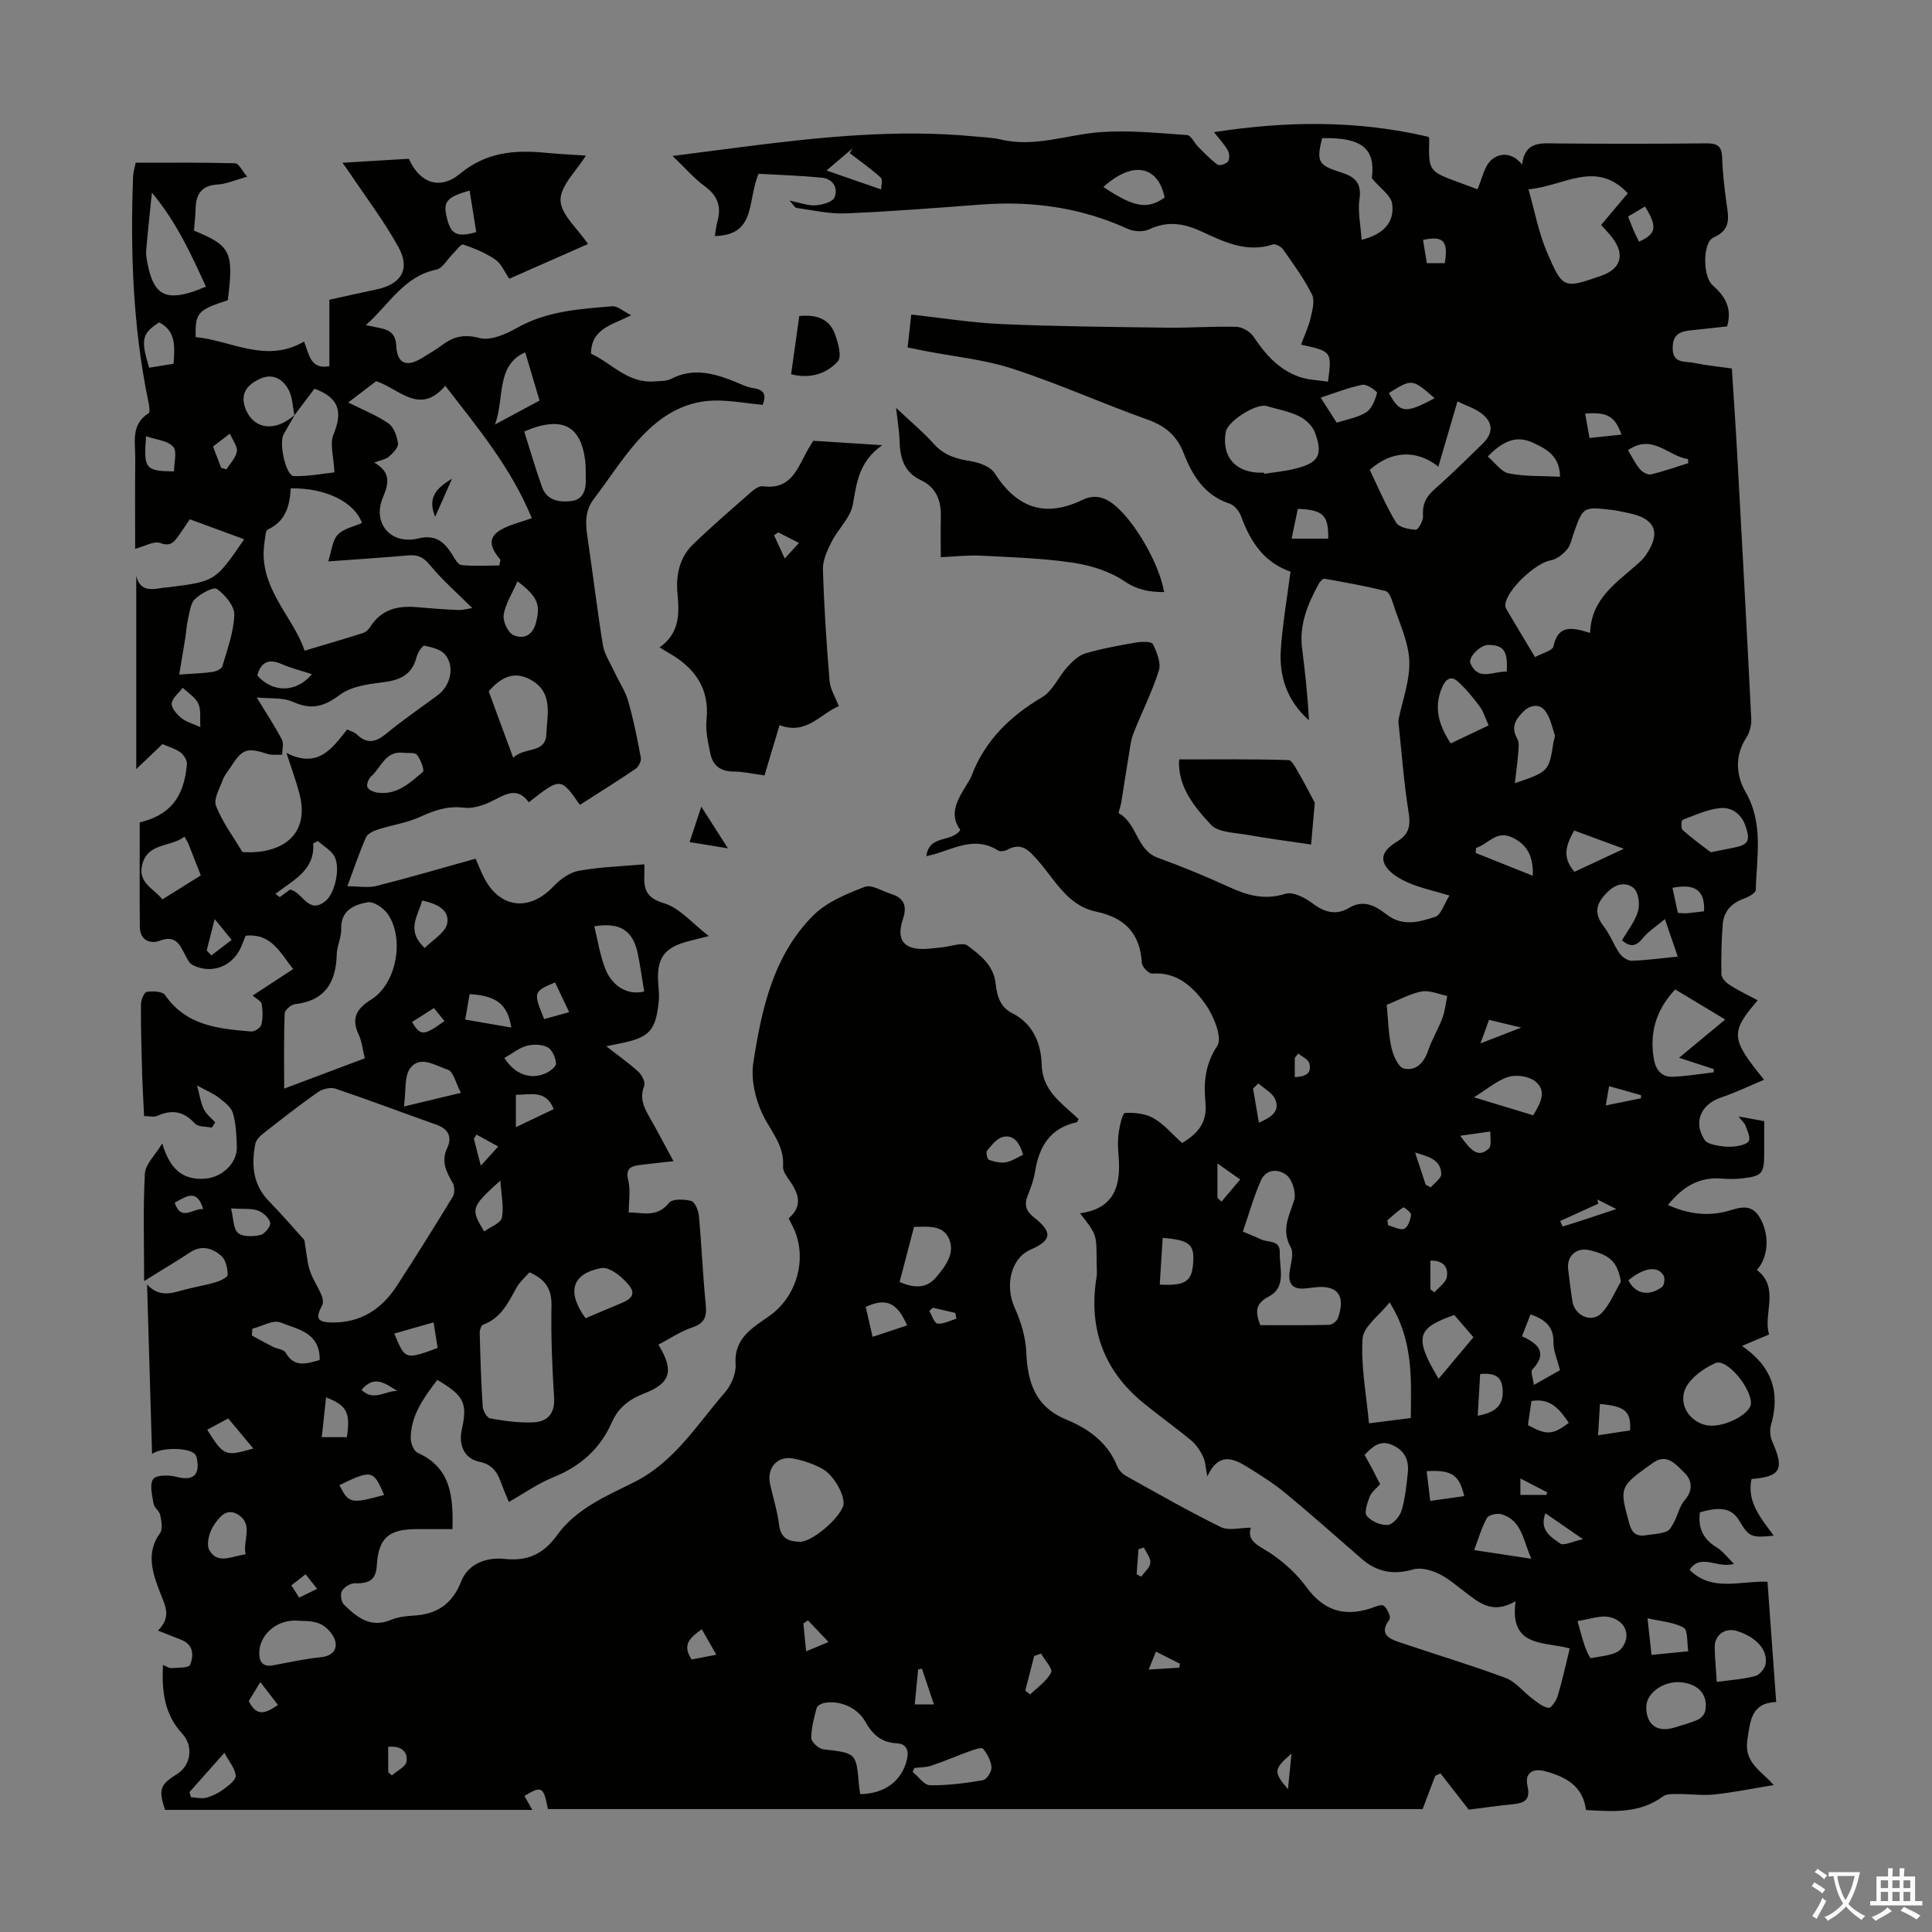 <svg enable-background="new 0 0 400 400" viewBox="0 0 400 400" xmlns="http://www.w3.org/2000/svg"><rect x="0" y="0" width="400" height="400" fill="#808080" stroke="none"/><g fill="#010100"><path d="m363.92 207.1c-5.71 6.63-5.62 7.97 1.32 16.45-3.08 1.28-5.91 2.67-8.88 3.66-4.24 1.42-5.86 5.17-3.41 8.83.44.66 1.64.95 2.54 1.12 1.2.23 2.47.35 3.67.2 1.05-.13 2.59-.46 2.92-1.16.36-.79-.33-2.12-.7-3.17-.17-.49-.64-.87-1.44-1.88 2.1.38 3.55.65 5.32.97v6.7c0 4.16-.45 4.7-4.63 5.16-1.33.14-2.69.16-4.02.04-4.69-.43-8.17 1.59-11.28 5.47 3.94 1.73 7.71 2.34 11.75 1.41 2.51-.58 5.21-2.15 7.2 1.08 2.1 3.42 1.97 8.15-.53 10.94 4.85 3.78 1.18 9.16 2.53 13.37-1.81.76-3.49 1.47-5.62 2.37 6.25 4.29 7.95 9.62 6.01 16.34-.31 1.07-.18 2.5.28 3.52 2.52 5.67 1.73 7.22-4.32 7.69-1.02 4.83 2.02 8.16 4.59 11.73-4.67.48-5.1.28-7.16-3.14-1.5-2.49-3.77-2.97-8.1-1.69-.46 3.19.63 5.55 3.47 7.26 1.22.73 2.12 1.99 3.57 3.41-3.51 1.03-6.86-2.29-9.19 1.24 4.63 4.63 10.5 2.24 16.13 2.46.6 8.35 1.18 16.37 1.8 24.9-5.15.2-5.36 3.81-5.97 7.88-.7 4.74 2.89 6.34 5.45 9.32-4.32.71-8.29 1.52-12.3 1.95-2.48.26-5.02-.12-7.53-.1-1.05.01-2.34-.05-3.1.51-4.83 3.55-10.28 3.14-15.93 2.8-.6-4.91-4.12-6.84-8.34-8-2.74-.75-4.37.34-3.77 3.02.64 2.88-.58 3.54-2.97 3.78-3.22.32-6.42.78-9.19 1.13-2.09-2.68-3.97-5.09-5.85-7.51-.36.16-.72.33-1.08.49-.89 2.35-1.79 4.71-2.62 6.9-60.47 0-120.77 0-181.09 0-.91-4.66-1.27-4.88-4.87-2.72.5.88 1 1.78 1.63 2.89-25.55 0-50.8 0-76.05 0-1.38-4.23-1.04-5.24 2.48-7.41 2.86-1.76 3.51-5.74 1.1-8.36-3.73-4.04-4.27-8.82-4-14.24.76.3 1.27.69 1.74.65 1.35-.1 3.59 0 3.86-.65.81-1.96.77-4.2-1.85-5.22-1.43-.56-2.86-1.14-4.78-1.9 2.91-2.88 1.46-5.19.33-8.14-1.43-3.71-2.88-7.99.1-12.05.61-.83.27-2.53.03-3.76-.16-.81-1.23-1.45-1.36-2.26-.29-1.73-.89-3.96-.1-5.14.58-.88 3.28-.89 4.82-.48 3.28.87 4.84-.22 4.28-3.54-.07-.41-.2-.89-.47-1.18-1.22-1.29-6.72-1.49-8.86-.03-.35-11.9-.69-23.49-1.03-35.08 2.39 2.6 4.83 1.91 7.35 1.2 2.26-.64 4.59-.99 6.84-1.65.95-.28 2.51-1.03 2.5-1.54-.03-1.34-.39-3.1-1.3-3.91-1.79-1.56-4.03-2.35-6.44-.77-2.78 1.83-5.64 3.53-9.56 5.97 0-8.02-.24-15.16.16-22.27.11-1.93 2.1-3.75 3.59-6.22 1.51 5.01 3.97 7.67 8.9 7.29 3.43-.27 6.64-3.14 6.54-6.59-.06-2.34-.16-4.76-.81-6.98-.36-1.25-1.76-2.3-2.89-3.18-1.11-.87-2.47-1.41-4.53-2.54.58 2.15.77 3.64 1.4 4.92.51 1.04 1.55 1.81 2.36 2.71-.24.37-.47.73-.71 1.1-1.2-.27-2.84-.13-3.51-.87-2.32-2.56-4.79-2.93-7.82-1.56-.63.29-1.5.04-2.69.04-.14-3.08-.32-6.05-.41-9.03-.13-4.7-.27-9.4-.24-14.1.01-.91.66-2.5 1.2-2.59 1.24-.2 3.27-.12 3.8.66 4.38 6.38 11.1 6.98 17.83 7.54.69.06 1.95-.78 2.1-1.41.34-1.37.3-2.9.07-4.3-.1-.59-1.07-1.03-1.87-1.73 2.86-1.87 5.54-3.63 8.38-5.48-2.64-3.33-4.51-7.47-9.82-6.91-.25.61-.49 1.11-.67 1.63-1.55 4.51-6.16 6.56-10.32 4.43-.76-.39-1.23-1.48-1.68-2.34-1.09-2.08-1.98-3.86-5.08-2.69-2.02.76-4.15-.08-4.17-2.87-.06-7.14-.02-14.29-.02-21.62 6.09-1.48 9.16-4.96 9.77-12.06.07-.79-.65-1.93-1.34-2.44-1.05-.77-2.4-1.13-3.72-1.71-1.72 1.64-3.4 3.24-5.43 5.17 0-13.64 0-26.83 0-40.02.74 3.2 3.04 2.92 5.41 2.5.44-.08.89-.07 1.34-.13 9.61-1.22 9.61-1.22 15.6-9.93-3.8-1.4-7.49-2.75-11.26-4.14-.8 1.17-1.46 2.19-2.17 3.18-.97 1.34-1.68 2.6-3.98 1.73-1.25-.47-3.12.67-5.17 1.21 0-6.31-.04-12.51.02-18.71.03-3.34-.96-7 2.76-9.36.39-.25.09-1.79-.1-2.69-3.15-15.34-3.69-30.85-3.1-46.44.03-.77.29-1.54.53-2.74 6.84 0 13.73-.07 20.61.11.72.02 1.41 1.54 2.47 2.78-2.5.69-4.28 1.52-6.11 1.62-3.32.19-4.47 1.96-4.56 4.96-.04 1.55-.22 3.1-.34 4.59 7.63 3.1 8.27 4.44 7 14.41-6.23 2.02-6.77 2.6-6.65 7.63 7.4.7 14.52 5.53 22.44.93 1.06 2.55 1.23 5.81 5.24 5.11 0-4.48 0-8.94 0-13.77 3.32-.73 6.54-1.46 9.77-2.14 5.11-1.08 7.05-4.17 4.54-8.75-2.94-5.35-6.69-10.26-10.1-15.36-.36-.55-.76-1.07-1.5-2.11 4.91-.29 9.38-.56 13.75-.83 2.19 5 6.41 6.57 10.58 3.11 5.38-4.46 11.23-4.97 17.62-4.36 2.87.27 5.75.41 8.45.59-1.96 3.2-5.3 6.25-5.25 9.24.05 2.95 3.52 5.85 5.69 9.07-5.25 2.31-10.62 4.69-16.3 7.19-.95-1.37-1.63-3.1-2.89-3.97-2-1.38-4.35-2.33-6.67-3.12-.44-.15-1.43 1.26-2.15 1.97-1.13 1.11-2.1 2.96-3.4 3.23-6.7 1.39-9.66 7.1-14.58 11.49 1.48.31 2.3.47 3.13.65 1.93.43 3.04 1.28 3.16 3.6.18 3.75 2.1 4.55 5.37 2.54 1.43-.88 2.88-1.73 4.23-2.73 2.36-1.75 4.54-2.2 7.67-1.38 2.26.59 5.42-.8 7.72-2.1 6.19-3.5 12.99-3.93 19.77-4.48 1.04-.08 2.17 1 3.89 1.86-4 2.03-8.27 2.73-8.33 7.95 4.22 1.92 7.55 6.15 13.02 5.75 1.22-.09 2.59-.02 3.62-.55 4.2-2.18 8.24-1.28 12.31.26 1.57.59 3.1 1.45 4.72 1.69 2.47.38 2.54 1.62 1.88 3.46-3.41-.33-6.72-.96-10.02-.9-6.87.14-12.06 3.9-16.32 8.86-3.12 3.63-5.72 7.7-8.63 11.52-1.79 2.35-1.76 4.88-1.35 7.63 1.13 7.52 2 15.09 3.23 22.59.32 1.96 1.55 3.77 2.41 5.63.93 2.01 2.23 3.9 2.83 5.99 1.1 3.85 1.89 7.79 2.62 11.73.13.7-.48 1.89-1.11 2.31-3.78 2.57-7.67 4.99-11.51 7.45-3.98-5.7-3.98-5.7-10.57-.54-2.61-3.56-5.25-1.32-8.1-.01-1.64.75-3.64 1.35-5.38 1.13-3.31-.4-6.04.54-8.97 1.88-2.75 1.27-5.88 1.7-8.8 2.64-.92.3-2.13.86-2.47 1.63-1.34 3.04-2.4 6.21-3.85 10.12 2.38 0 4.32.37 6.05-.07 6.8-1.72 13.54-3.7 20.49-5.64.67 1.51 1.11 2.64 1.64 3.71 3.26 6.6 9.46 7.36 14.51 2.01 1.37-1.45 3.33-2.87 5.21-3.21 4.41-.8 8.93-.93 13.59-1.34 0 .37.03 1.26-.01 2.15-.13 3.01.41 4.82 4.07 5.9 3.22.95 5.79 4.12 9.29 6.8-2.05.52-3.01.77-3.96 1-5.36 1.32-6.97 3.6-6.49 9.14.09 1.11.19 2.24.08 3.33-.61 6.1-1.94 7.55-7.91 8.74-.77.15-1.53.32-2.96.61 2.48 1.93 4.69 3.48 6.67 5.29.72.66 1.47 2.18 1.19 2.9-.96 2.41-.16 4.29.98 6.29 1.71 2.99 3.31 6.06 5.08 9.31-2.64.3-4.94.52-7.24.83-1.8.25-2.68.88-2.13 3.13.5 2.05.11 4.31.11 6.67 2.56-.12 5.75 1.27 8.34-2.01.68-.86 3.14-.77 4.59-.38.77.21 1.49 1.96 1.59 3.07.56 6.13.81 12.29 1.42 18.41.25 2.49-.24 3.85-2.81 4.71-2.44.81-4.65 2.33-6.99 3.56 3.3 5.4 2.53 7.97-2.9 10.08-3.09 1.2-5.4 2.92-6.75 6-2.41 5.49-6.51 9.12-12.11 11.37-3.18 1.28-6.04 3.32-9.21 5.12-.3-.71-.64-1.51-.96-2.31-1.05-2.58-1.47-5.28-5.21-6.04-2.88-.59-4.32-3.29-3.57-6.63 1.23-5.51.45-7.05-5.08-10.3-2.74 3.67-5.53 7.32-5.49 12.22.01 1 .67 2.54 1.45 2.89 6.82 3.06 7.37 8.87 7.19 15.79-2.69 0-5.2-.02-7.71 0-5.59.05-7.62 1.96-7.95 7.48-.18 2.95-1.43 3.82-4.57 3.73-.91-.02-2.2.8-2.66 1.61-.38.67-.15 2.26.42 2.81 2.67 2.6 5.5 4.94 9.73 3.16 1.41-.59 3.05-.79 4.6-.88 4.89-.27 8.09-2.34 9.98-7.16 1.44-3.66 5.32-4.98 8.97-4.58 4.8.52 8.09-1.09 10.81-4.87 3.95-5.5 10.13-8.11 15.85-10.95 8.48-4.2 13.12-11.96 18.93-18.64 1.31-1.51 2.36-3.96 2.22-5.88-.38-5.52 3.74-7.63 7.12-10.06 5.85-4.21 8-12.6 4.41-19.02-.16-.29-.29-.6-.54-1.11 3.06-2.57 2.01-5.26.04-8.02-.57-.8-1.27-1.82-1.21-2.69.33-4.43-2.63-7.38-4.31-10.97-1.47-3.15-2.36-7.16-1.84-10.53 1.71-11.07 4.11-22.19 12.41-30.49 2.78-2.78 6.86-4.46 10.64-5.91 1.45-.56 3.68.92 5.55 1.49 2.76.84 3.22 2.66 2.36 5.23-1.4 4.17.14 6.25 4.46 6.13 1.23-.03 2.45-.23 3.67-.34 1.81-.17 4.22-1.14 5.3-.33 2.58 1.94 5.37 4.05 5.78 7.85.26 2.43.86 4.83 3.45 6.13 4.29 2.15 5.95 6.29 6.07 10.53.12 4.32 2.46 6.72 5.23 9.19.82.73 1.63 1.47 2.41 2.17-.17.34-.24.65-.36.68-5.44 1.17-7.78 4.92-8.61 10.07-.28 1.75-.9 3.47-1.56 5.13-.77 1.94-.36 3.19 1.34 4.53 3.91 3.07 3.63 4.75-.79 6.67-4.02 1.75-5.31 7.42-3.25 11.99 1.29 2.86 2.28 6.09 2.41 9.19.26 6.3 1.88 11.33 8.25 13.96 4.62 1.91 8.58 4.72 10.57 9.66.31.77 1.01 1.56 1.74 1.97 6.53 3.64 13.03 7.36 19.73 10.65 1.64.81 4.02.12 6.22.12-1 2.97 1.96 3.83 4.37 5.5 2.67 1.85 5.21 4.18 7.12 6.8 3.46 4.74 7.66 6.2 13.15 4.45.96-.31 2.29-.97 2.85-.59.75.51 1.54 2.36 1.21 2.81-2.26 3.05-.18 4 2.11 4.77 7.3 2.47 14.7 4.68 21.92 7.37 2.09.78 3.67 2.9 5.56 4.31 1.04.78 2.17 1.72 3.36 1.89.51.07 1.58-1.52 1.88-2.52.93-3.09 1.61-6.25 2.48-9.79-5.14-1.46-12.58-.05-11.21-9.78-4.87 2.83-7.59.26-10.45-1.88-1.79-1.34-3.51-2.88-5.5-3.82-1.57-.74-3.69-1.33-5.24-.88-4.06 1.18-7.49.57-10.63-2.15-5.24-4.54-10.42-9.17-15.76-13.59-2.48-2.05-5.25-3.79-8-5.49-2.9-1.79-5.91-3.08-8.24 1.97-.39-1.93-.41-3.14-.9-4.12-.6-1.21-1.4-2.46-2.43-3.31-3.22-2.67-6.65-5.1-9.89-7.75-8.29-6.77-11.42-15.51-9.73-26.04.17-1.09.02-2.24.02-3.36 0-5.51 0-5.51-3.43-9.89 7.36-1.02 8.51-6.01 7.96-12.12-.14-1.55-.17-3.16.06-4.69.21-1.42.77-3.93 1.3-3.96 1.96-.12 4.24.13 5.91 1.09 2.18 1.26 3.89 3.32 5.9 5.13 3.2-1.92 5.23-4.16 4.84-8.31-.38-4.05-.15-7.9 2.44-11.79 1.11-1.66-.72-6.23-2.42-8.61-2.54-3.55-5.86-6.77-11.07-6.37-.68.05-2.09-1.41-2.13-2.23-.33-6.13-3.62-9.38-9.44-10.59-5.97-1.24-8.51-6.57-12.07-10.59-1.83-2.07-3.36-3.87-6.37-2.21-.52.29-1.49.39-1.94.1-4.46-2.83-8.59-.6-12.79.71-.52.16-1.05.27-1.99.5.54-4.55 5.2-2.72 7.02-5.43-2.63-3.55-.24-6.73 1.69-9.99.23-.38.47-.77.62-1.19 2.79-7.32 7.97-12.36 14.64-16.31 2.2-1.3 3.38-4.24 5.21-6.25 1.04-1.14 2.33-2.39 3.73-2.81 3.42-1.01 6.96-1.64 10.49-2.25 1.16-.2 3.2-.25 3.48.32.83 1.65 1.74 3.89 1.25 5.47-1.4 4.46-3.56 8.68-5.27 13.04-.56 1.42-.7 3-.96 4.53-.55 3.27-1.04 6.56-1.57 9.83-.12.76-.65 2.07-.48 2.17 3.82 2.08 3.61 7.59 8.06 9.2 5.04 1.83 10.01 3.88 14.88 6.11 3.76 1.72 7.3 2.69 11.54 1.35 1.53-.49 4.05.79 5.59 1.96 2.52 1.91 4.94 2.56 7.64.93 3.02-1.81 5.56-.28 7.66 1.35 3.42 2.65 6.85 1.59 10.15.52 1.15-.37 1.74-2.51 2.93-4.4-3.34-1.01-6.07-1.58-8.57-2.68-1.79-.79-3.83-1.98-4.73-3.57-1.3-2.31.77-3.9 2.62-5.04 2.33-1.44 2.65-3.23 2.22-5.91-.99-6.17-1.44-12.42-2.1-18.63-.02-.22-.01-.45.03-.67.81-4.04 2.39-8.11 2.21-12.11-.17-3.94-2.07-7.83-3.31-11.7-.32-1.01-.86-2.55-1.58-2.73-4.17-1.05-8.43-1.8-12.67-2.55-.32-.06-.92.57-1.16 1.01-2.28 4.16-4.1 8.45-3.48 13.38.62 4.94 1.18 9.89 1.42 14.91-4.47-3.95-6.2-9-5.82-14.64.36-5.29 1.28-10.53 2.05-16.48.39.64.35.49.27.46-5.74-1.86-8.61-6.26-10.56-11.6-.38-1.03-1.37-2.26-2.35-2.58-5.21-1.72-7.73-5.81-9.53-10.47-1.4-3.61-3.78-5.62-7.45-6.93-9.37-3.34-18.47-7.45-27.91-10.53-5.9-1.92-12.22-2.52-18.35-3.72-1.07-.21-2.14-.43-3.44-.69.26-2.3.49-4.37.76-6.82 6.36.7 12.53 1.71 18.74 1.98 11.38.49 22.78.59 34.18.74 4.81.06 9.62-.31 14.43-.17 1.22.04 2.84 1.02 3.53 2.06 2.41 3.64 5.22 6.78 9.39 8.27 1.88.68 4 .7 6.01 1.02.81-6.26.81-6.26-5.58-7.67.71-1.92 1.55-3.68 1.98-5.53.37-1.59.91-3.6.27-4.87-1.65-3.28-3.85-6.29-5.97-9.31-.41-.58-1.57-1.22-2.13-1.03-5.45 1.8-10.14-.56-14.77-2.69-3.65-1.68-7.04-2.24-10.83-.43-1.21.57-3.16.47-4.42-.1-9.69-4.44-19.83-5.83-30.38-5.04-9.35.71-18.71 1.44-28.08 1.83-3.35.14-6.75-.66-10.12-1.13-.4-.06-.72-.73-1.45-1.52 2.16.43 3.79 1.08 5.37.98 1.4-.09 3.55-.68 3.94-1.64.81-1.98-.36-3.87-2.66-4.09-4.48-.43-8.98-.57-13.06-.8-2.38 5.47-.4 12.74-9.06 12.88.19-1.1.27-2.06.53-2.98.86-3.05.08-5.34-2.57-7.28-2.2-1.61-4.02-3.74-6.71-6.31 5.5-.71 9.99-1.3 14.48-1.87 16-2.04 32.02-3.73 48.18-2.16 1.78.17 3.6.22 5.32.63 7.05 1.67 13.71-1.02 20.55-1.53 5.96-.44 12.01.19 18 .6.81.06 1.49 1.64 2.3 2.45 1.28 1.28 2.54 2.62 4 3.67.4.29 1.78-.13 2.16-.64.37-.5.32-1.67-.02-2.28-.69-1.23-1.7-2.29-2.88-3.8 15.16-2.34 29.74-2.47 44.37.96.01.02.2.21.2.4-.17 6.73-.17 6.73 6.38 9.13 1.04.38 2.08.77 3.61 1.34.93-2.11 1.35-4.7 2.87-6.07 1.54-1.39 4.19-1.78 6.36.96.59-4.92 3.96-4.41 7.28-4.38 10.3.09 20.6.09 30.9-.02 2.26-.02 3.18.6 3.25 2.96.08 3.12.46 6.25.88 9.35.4 2.91 1.1 5.52-2.66 7.17-2.3 1.01-2.24 8.08-.24 9.86 2.5 2.22 4.17 4.66 3.04 8.56-2.16.23-4.46.49-6.77.73-2.29.24-4.46.37-4.5 3.65-.05 3.45 2.57 2.78 4.41 3.17 2.49.52 5.05.76 7.84 1.16.37 5.84.77 11.51 1.08 17.19 1.01 18.44 2.02 36.89 2.94 55.34.07 1.32-.34 2.88-1.06 3.97-2.44 3.74-2.03 7.86-.15 11.12 3.82 6.62 2.31 13.49 2.15 20.33-.01.62-1.44 1.45-2.36 1.77-2.59.9-4.26 2.59-4.48 5.29-.28 3.45-.35 6.93-.28 10.4.02.75.89 1.7 1.62 2.16 1.88 1.23 3.89 2.17 5.9 3.24zm-302.97-121.12c-.35-1.72-.37-3.61-1.13-5.14-1.12-2.25-3.22-3.59-5.78-2.5-3.47 1.48-4.35 3.73-3.05 6.67 1.78 3.99 6.2 4.37 10.04.86-.77 1.36-1.55 2.71-2.32 4.07-1.02 1.8.49 8.6 2.12 8.63 3.08.07 6.16-.53 8.41-.77-.15-3.31-1-5.89-.21-7.8 1.99-4.84 1.15-7.63-3.92-9.53-1.37 1.82-2.76 3.66-4.16 5.51zm2.06 170.75c.44 2.59.55 4.52 1.13 6.3.58 1.79 1.7 3.4 2.44 5.14.26.61.4 1.53.12 2.06-1.44 2.71-1.03 3.55 2.09 3.58 5.91.07 10.25-2.79 13.37-7.59 3.95-6.09 7.81-12.25 11.59-18.46.43-.71.39-2.13-.04-2.88-1.32-2.29-2.42-4.43-1.13-7.17 1.11-2.38.21-4-2.3-4.88-6.95-2.46-13.84-5.08-20.82-7.43-1.03-.35-2.68.05-3.62.7-3.84 2.7-7.54 5.6-11.24 8.5-.74.58-1.59 1.42-1.75 2.26-.82 4.33-.52 8.42 2.85 11.85 2.72 2.78 5.26 5.76 7.31 8.02zm40.35-139.65c.09-.39.17-.78.26-1.17-1.69-2-2.97-4.25-.27-6.01 1.89-1.23 4.27-1.7 6.75-2.63-4.25-10.36-11.08-18.57-17.91-27.4-5.36 6.25-9.51.59-14.31-.95-1.74 1.33-3.57 2.72-5.78 4.41 3.06 1.54 5.89 2.64 8.32 4.33 1.12.78 1.79 2.66 1.98 4.14.11.84-1.03 2.02-1.88 2.74-.72.61-1.82.76-3.04 1.23 3.29 1.89 3.15 4.06 1.83 7.14-2.32 5.41 1.59 9.95 7.29 8.57 3.46-.84 5.27.59 6.91 3.15.56.88 1.25 2.27 2 2.35 2.59.28 5.23.1 7.85.1zm-5.58 8.81c-3.1-3.09-6.17-5.76-8.72-8.85-1.31-1.59-2.45-2.23-4.42-2.06-5.32.47-10.64.81-16.69 1.25.72-2.18.85-4.31 1.97-5.52 1.17-1.27 3.29-1.66 5.02-2.44-1.54-4.3-7.49-7.29-14.74-7.16-.21 3.55-1.02 6.8-4.74 8.51-.53.24-.55 1.73-.7 2.66-1.43 9.37 6 15.34 8.3 22.44 4.29-1.28 8.23-2.43 12.13-3.67.58-.19 1.15-.76 1.49-1.3 2.26-3.57 5.64-4.39 9.55-4.05 2.86.25 5.71.48 8.58.59 1.03.05 2.09-.27 2.97-.4zm-25.9 25.13c.81.41 1.52.58 1.97 1.01 2.23 2.19 4.09 1.56 6.29-.26 3.35-2.78 6.97-5.22 10.47-7.82 2.66-1.98 3.6-5.86 1.58-8.39-.89-1.11-2.79-1.56-4.32-1.88-.38-.08-1.39 1.43-1.62 2.34-.92 3.63-3.35 4.79-6.84 5.22-3.1.38-6.65.84-9 2.59-3.29 2.46-5.92 3.22-9.74 1.49-2.09-.95-4.75-.63-7.52-.92 2.1 3.46 3.8 6.01 5.21 8.72.43.84.06 2.09.06 3.15-1.02-.05-2.11.12-3.05-.18-4.26-1.37-5.19-1.08-7.67 2.81-.54.85-1.25 1.64-1.58 2.56-.64 1.78-1.95 3.98-1.4 5.39 1.31 3.34 3.53 6.33 5.41 9.45.08.13.42.13.64.14 6.91.31 13.59-3.06 11.21-12.18-.64-2.47-1.54-4.87-2.67-8.38 6.55 3.36 9.49-.98 12.57-4.86zm257.33-19.98c.25-7.19 5.54-10.41 9.89-14.33.58-.52 1.16-1.07 1.6-1.7 3.26-4.65 2.06-7.66-3.46-8.77-1.2-.24-2.4-.54-3.62-.68-5.85-.66-5.84-.65-7.79 4.81-.41 1.16-.64 2.5-1.39 3.38-.86 1.01-2.14 2.05-3.38 2.26-3.07.52-9.05 6.01-9.41 9.15-.04.39.17.85.38 1.21 1.86 3.16 3.75 6.3 5.78 9.68 1.5-.83 3.63-1.33 3.82-2.24.95-4.44 3.72-3.99 7.58-2.77zm-253.68 88.07c-.47-1.91-.62-3.53-1.27-4.91-1.58-3.38-.47-5.34 2.59-7.25 5.25-3.27 6.99-12.66 3.39-17.77-.86-1.22-2.91-2.6-4.14-2.37-2.78.51-5.58 1.64-5.46 5.54.05 1.74-.88 3.49-.92 5.25-.15 5.82-2.44 9.6-8.68 10.31-.8.09-2.09 1.24-2.11 1.94-.18 5.05-.1 10.11-.1 15.54 5.85-2.2 11.14-4.19 16.7-6.28zm34.09 44.31c-.9 1.04-1.97 1.93-2.61 3.06-1.75 3.12-3.21 6.4-6.95 7.76-.4.15-.75 1.07-.74 1.63.13 5.11.28 10.23.62 15.34.06.89.89 2.35 1.56 2.46 2.94.51 5.96.95 8.93.81 2.88-.13 4.49-1.76 4.29-5.1-.4-6.34-.67-12.71-.54-19.06.06-3.4-1.2-5.43-4.56-6.9zm206.83-224.23c1.33 4.66 2.11 8.97 3.78 12.89 3.33 7.8 3.53 7.71 11.29 5.01 4.12-1.43 4.97-4.41 2.24-7.94-.67-.87-1.44-1.65-2.26-2.57 1.85-2.2 3.62-4.31 5.52-6.57-6.65-7.04-13.24-1.43-20.57-.82zm-59.13 215.8c1.56.66 2.68 1.09 3.76 1.61 1.45.7 3.97.03 3.88 2.73-.1 3.21 1.48 7.14-2.29 9.11-2.85 1.48-2.76 3.22-1.75 5.92 4.69 0 9.48.05 14.26-.06.64-.02 1.61-.78 1.83-1.41 1.69-4.77-.18-7.01-5.13-6.32-.55.08-1.11.13-1.66.19-2.45.24-3.53-.81-3.24-3.31.21-1.76.98-3.93.25-5.23-2.01-3.61-.32-6.44.7-9.7.46-1.47-.29-4.09-1.45-5.12-1.57-1.39-4.28-1.52-5.4.96-1.49 3.35-2.48 6.94-3.76 10.63zm26.27-157.7c1.82 3.76 3.37 7.48 5.44 10.89.61 1.01 2.66 1.42 4.09 1.5.48.03 1.57-1.87 1.5-2.82-.17-2.34.56-3.96 2.32-5.5 3.43-3.02 6.68-6.24 9.96-9.43 2.35-2.28 2.3-4.52-.31-6.43-1.36-1-3.06-1.53-4.84-2.39-1.4 4.79-2.66 9.08-3.95 13.5-4.54-3.59-9.74-3.32-14.21.68zm-21.9.57c.01.08.03.16.04.24 2.09-.33 4.2-.53 6.25-1.02 5.02-1.2 6.01-2.83 4.25-7.57-.51-1.36-1.94-2.7-3.29-3.35-2.08-1.01-4.44-1.43-6.69-2.09-2.17-.63-8.1 3.14-8.48 5.38-.84 4.97 1.86 8.25 6.91 8.41.34.01.67 0 1.01 0zm-83.6 273.59c5.07-.06 8.59-2.68 9.68-7.14.42-1.7.05-3.28-2.1-3.38-3.16-.14-5.02-1.8-6.51-4.47-1.67-3-5.44-4.53-8.62-3.86-.55.12-1.35.58-1.47 1.03-.52 2.04-1.12 4.14-1.1 6.21.01.82 1.51 2.22 2.45 2.33 6.85.79 6.86.71 7.42 7.44.06.55.15 1.09.25 1.84zm109.61-101.8c-2.15 2.73-5.43 5-5.59 7.48-.38 5.7.77 11.49 1.32 17.55 3.09-.39 5.8-.73 8.66-1.09.09-8.22.54-16.15-4.39-23.94zm-122.06 49.56c2.37.03 7.86-4.5 8.91-7.35.64-1.74-1.68-6.31-4.31-7.77-1.81-1-3.88-1.69-5.92-2.1-3.36-.68-5.64 1.92-4.88 5.3.64 2.82 1.51 5.61 1.87 8.46.36 2.78 2 3.42 4.33 3.46zm189.13-97.19c.02-.22.03-.45.05-.68-2.27-.74-4.54-1.48-7.19-2.34 3.27-2.71 6.23-5.16 9.56-7.92-3.71-2.23-6.99-4.21-10.36-6.23-3.93 4.19-5.33 8.88-4.44 14.29.36 2.22 1.51 3.87 3.88 3.79 2.83-.09 5.66-.59 8.5-.91zm-317.67-82.36c3.12-.22 5.02-.26 6.87-.54.75-.11 1.9-.61 2.06-1.17 1.03-3.51 2.36-7.08 2.48-10.66.06-1.81-1.9-4.14-3.59-5.35-.7-.51-3.35.94-4.55 2.09-.94.9-1.1 2.69-1.44 4.13-.3 1.27-.36 2.59-.56 3.88-.38 2.4-.8 4.78-1.27 7.62zm71.43-50.32c1.21 3.79 2.33 7.69 3.69 11.49 1.01 2.84 3.63 3.21 6.1 2.9 2.43-.31 3.04-2.33 2.96-4.55-.04-1.23.03-2.47-.11-3.69-.85-7.3-4.72-9.55-12.64-6.15zm232.27 228.51c1.43-.23 2.94-.27 4.26-.78.7-.27 1.19-1.3 1.6-2.08.76-1.45 1.11-3.23 2.15-4.41 1.83-2.07 1.44-4.22-.06-5.65-1.63-1.56-3.55-4.17-6.48-2.09-7.09 5.02-6.98 5.05-4.97 12.51.56 2.05 1.48 2.83 3.5 2.5zm-239.62-174.72c1.62 4.4 3.25 8.82 5.07 13.76 2.36-2.34 6.73-.75 6.87-4.94.14-3.95 1.49-8.49-3.12-11.14-3.38-1.96-6.16-.75-8.82 2.32zm185.93 64.9c.3 3.1.34 6.03.96 8.82.36 1.63 1.41 4.09 2.58 4.37 2.49.6 4.19-1.19 5.05-3.76.77-2.29 2.08-4.4 2.93-6.67.54-1.45.69-3.05 1.01-4.59-1.76-.35-3.62-1.22-5.27-.93-2.36.43-4.57 1.69-7.26 2.76zm-244.47-148.69c-3.05-6.61-5.93-13.11-11.19-19.46-.48 4.72-.88 8.35-1.19 12-.07.87.11 1.79.28 2.66 1.22 6.33 3.58 7.77 9.52 5.81.73-.24 1.43-.55 2.58-1.01zm239.27-9.69c4.6-1.13 6.9-3.74 6.3-7.54-.26-1.67-2.37-3.05-4.19-5.21.79-6.01-1.89-8.51-10.29-8.29-1.21 4.87-.84 5.59 3.94 7.09 2.73.86 4.3 2.11 3.8 5.49-.39 2.64.24 5.42.44 8.46zm62.79 140.64c-1.91 1.61-3.5 2.59-4.59 3.96-1.36 1.72-2.57 1.89-4.3.45 1.16-2.01 2.7-3.9 3.33-6.06.42-1.44.09-3.92-.9-4.76-1.43-1.21-3.44-1.1-5.31.7-2.53 2.44-3.04 4.48-.82 7.33 1.29 1.65 1.99 3.75 3.2 5.47.53.76 1.67 1.56 2.52 1.53 3.06-.09 6.11-.52 9.53-.86-.85-2.47-1.56-4.54-2.66-7.76zm9.72 104.89c3.51-.04 8.09-2.67 8.1-4.65.02-3.23-5.01-9.35-7.37-8.32-2.6 1.14-5.75 3.48-6.45 5.94-1.08 3.77 2.31 7.07 5.72 7.03zm-293.16 40.34c-4.06-.1-7.4 2.92-7.57 6.42-.09 1.86.5 3.31 2.91 2.84 3.28-.63 6.56-1.33 9.87-1.68 2.32-.24 3.43-1.57 2.91-3.43-.39-1.39-1.83-2.91-3.18-3.5-1.64-.71-3.7-.51-4.94-.65zm274.33-70.16c-.69-3.98-2.11-5.48-6.49-6.52-2.7-.64-4.76 1.18-4.43 3.95.26 2.2.54 4.41.87 6.6.47 3.06 4.04 4.62 6.11 2.42 1.69-1.8 2.65-4.28 3.94-6.45zm-49.85 41.92c-.79.91-1.79 1.63-2.16 2.6-.5 1.27-1.18 3.3-.59 3.99.95 1.12 2.92 1.98 4.36 1.85 1.07-.1 2.48-1.79 2.85-3.04.75-2.53 1-5.23 1.28-7.88.26-2.56-.73-4.55-3.22-5.63-2.57-1.12-4.11.37-5.73 2.04.61 1.12 1.14 2.09 1.66 3.06.51.98 1.01 1.96 1.55 3.01zm27.89-145.13c6.98-2.35 7.08-2.47 7.99-8.42.08-.55.41-1.17.26-1.63-.59-1.75-.96-3.77-2.11-5.09-1.14-1.31-2.96-1.1-4.41.35-1.65 1.65-2.57 3.23-1.22 5.6.47.82.25 2.09.17 3.14-.13 1.82-.4 3.64-.68 6.05zm-275.44 11.06c-2.81 2.25-7.56 1.15-8.75 5.81-.94 3.71 2.33 4.91 4.2 7.18 2.7-1.69 5.31-3.32 7.94-4.96-.94-2.4-1.75-4.48-2.58-6.55-.17-.4-.42-.76-.81-1.48zm95.18 32.07c-.48-2.84-.81-5.49-1.38-8.08-1.02-4.62-3.69-6.27-8.95-5.42.72 2.9 1.17 5.88 2.21 8.63 1.42 3.8 4.74 5.73 8.12 4.87zm207.47 148.11c-.02 3.75 2.34 5.42 5.97 4.24 1.58-.52 3.21-.91 4.72-1.59.66-.3 1.39-1.11 1.52-1.8.64-3.32-1.35-5.58-5.01-5.94-3.58-.34-7.18 2.2-7.2 5.09zm13.35-176.94c2.17-.43 3.37-.68 4.57-.91 3.2-.59 3.67-1.42 2.66-4.46-.87-2.58-2.91-4.02-5.32-3.77-2.65.28-5.22 1.47-7.75 2.44-.25.1-.35 1.77.02 2.09 2.01 1.78 4.19 3.36 5.82 4.61zm-167.94 88.97c2.97 1.29 5.56 1.41 7.55-.96 1.92-2.3 4.07-5 2.63-8.1-1.29-2.78-4.37-2.39-7.19-2.35-1.01 3.86-1.99 7.58-2.99 11.41zm121.96-115.24c-.72-1.57-1.09-2.91-1.87-3.94-1.41-1.88-2.91-3.76-4.68-5.28-1.2-1.03-2.31-.4-3.03 1.22-1.9 4.28-.73 7.99 1.73 11.74 2.57-1.22 5.06-2.4 7.85-3.74zm47.23 198.05c2.97-.42 5.54-.57 7.98-1.23.92-.25 2.02-1.61 2.15-2.59.39-2.92-2-5.45-5.88-6.71-2.48-.81-4.73.76-4.68 3.39.04 2.21.26 4.43.43 7.14zm-234.21-75.3c2.31-.98 4.45-1.91 6.61-2.79 1.8-.73 4.2-1.62 2.52-3.86-1.35-1.8-4.15-4.06-5.87-3.74-6.13 1.15-7.19 4.97-3.26 10.39zm-61.19-88.75c2.74.55 3.8 5.38 7.46 2.27 1.63-1.38 3.03-6.21 1.84-8.94-.6-1.38-2.31-2.27-3.52-3.38-.33.17-.66.34-.99.51.44 5.56-4.22 7.62-7.8 10.43.3.22.6.45.89.67.77-.55 1.53-1.12 2.12-1.56zm262.94-85.48c-.02-4.19-2.67-5.7-5.59-7.04-3.61-1.66-6.34-.21-9.37 2.85 1.52 1.28 2.78 3.19 4.36 3.5 3.33.67 6.82.5 10.6.69zm-21.89 173.55c-7.48 2.67-8.6 4.32-3.24 13.21 2.4-2.86 4.74-5.65 7.21-8.6-1.43-1.67-2.72-3.16-3.97-4.61zm-111.78 93.79c-.12.27-.23.55-.35.82 1.2.97 2.39 2.74 3.6 2.76 3.66.05 7.35-.43 10.96-1.05.76-.13 1.82-1.79 1.76-2.67-.1-1.35-.88-2.79-1.77-3.86-.3-.35-1.87.22-2.79.55-2.65.95-5.23 2.08-7.9 2.97-1.11.38-2.34.34-3.51.48zm-86.83-278.15c3.2-1.72 6.4-3.43 9.23-4.96-1.05-3.53-1.99-6.68-2.97-9.98-6.11 2.64-4.25 9.59-6.26 14.94zm-18.85 141.2c4.48-1.07 7.7-1.85 11.8-2.83-1.04-1.94-1.54-4.41-2.72-4.79-2.45-.79-5.66-3.03-7.72-.39-1.33 1.68-.9 4.75-1.36 8.01zm233.43 93.63c-1.75-3.81-1.94-7.97-6.21-9.21-.89-.26-2.64.13-3 .77-1.11 1.99-1.73 4.24-2.64 6.65 4.02.61 7.62 1.15 11.85 1.79zm-11.89-95.54c4.52 1.38 8.4 2.56 12.26 3.73 1.56-2.57 2.93-5.13.33-7.1-1.33-1.01-3.85-1.35-5.48-.85-2.34.74-4.36 2.52-7.11 4.22zm-238.98 54.4c.08-5.76-4.66-6.38-8.11-7.78-1.52-.61-3.86.81-5.83 1.3-.04.47-.08.93-.11 1.4 1.46.79 2.91 1.6 4.39 2.35.87.44 2.23.52 2.61 1.2 1.81 3.2 4.31 2.27 7.05 1.53zm17.25-125.73c-3.7-.41-4.54 3.11-6.6 4.89-.54.47-1 1.67-.77 2.22.25.59 1.34 1.04 2.12 1.15 3.98.55 6.69-2.02 9.36-4.3.38-.32-.45-2.57-1.22-3.53-.46-.55-1.9-.31-2.89-.43zm243.16 179.77c.72 2.51 1.06 3.91 1.54 5.26.32.89 1.01 2.48 1.25 2.43 2.21-.47 5.21-.58 6.35-2.05 2.05-2.64.8-5.67-2.42-6.44-1.95-.47-4.22.45-6.72.8zm-85.48-294.72c-1.14-5.89-5.94-8.22-12.68-2.19 6.3 4.23 9.14 4.72 12.68 2.19zm-190.27 280.91c-.66-2.91 1.8-6.3-1.74-8.33-2.37-1.35-3.91.92-4.89 2.38-.91 1.35-1.56 3.92-.87 5.1 1.75 3.01 4.67 1.2 7.5.85zm56.29-201.46c-1.1 2.51-2.49 4.65-2.86 6.95-.21 1.31.88 3.67 2.01 4.18 2.01.92 3.96.18 4.68-2.57.95-3.68.42-5.35-3.83-8.56zm169.61-32.83c2.2-.73 4.4-1.06 6.11-2.17 1.17-.75 1.84-2.53 2.25-3.98.09-.3-2.1-1.89-3.01-1.71-2.83.55-5.56 1.65-8.67 2.66 1.32 2.07 2.21 3.47 3.32 5.2zm-36.03 168.77c-.21 3.39-.41 6.53-.61 9.68 5.54.25 6.75-.68 6.95-5.01.15-3.34-.96-4.24-6.34-4.67zm82.26 27.39c-.57-2.28-1.38-4.01-1.35-5.72.06-3.32-1.74-4.77-4.75-5.84-.6 1.55-1.15 2.95-1.77 4.55 3.53 1.58 5.32 3.51 2.14 6.89-.42.45.16 1.85.32 3.18 2.18-1.23 3.8-2.15 5.41-3.06zm-5.63-102.36c.14-4.35-1.38-6.54-4.23-7.92-3.31-1.6-5.02 1.39-7.51 2.15-.03.35-.06.69-.09 1.04 3.78 1.51 7.56 3.02 11.83 4.73zm-212.93 37.73c2.19 3.39 5.36 4.55 8.52 3.18.91-.39 2.24-1.42 2.18-2.07-.1-1.19-.8-2.84-1.75-3.34-1.21-.63-3.01-.64-4.38-.28-1.54.43-2.9 1.56-4.57 2.51zm221.57-38.55c3.24-1.52 6.42-3 10.2-4.77-3.82-1.4-7.01-2.58-10.27-3.78-1.61 2.88-2.66 5.47.07 8.55zm15.11 154.54c.34 3.11.58 5.29.83 7.59 2.48-.24 4.68-.46 7.61-.75-.3-1.79-.04-4.36-.95-4.88-2.04-1.16-4.66-1.3-7.49-1.96zm-4.05-241.84c.91 1.49 1.54 2.83 2.46 3.92.51.61 1.62 1.25 2.28 1.1 2.62-.61 5.17-1.53 7.75-2.33-.02-.29-.04-.57-.06-.86-4.07-.51-7.27-5.36-12.43-1.83zm-290.59 269.69c-3.02 3.4-5.12 5.77-7.23 8.15.1.35.2.7.3 1.05 1.06.06 2.19.37 3.17.11 1.26-.33 2.52-.96 3.58-1.74 1.03-.76 2.57-1.92 2.52-2.82-.08-1.43-1.31-2.8-2.34-4.75zm41.49-166.62c1.64-1.7 4.33-3.22 4.65-5.13.48-2.87-2.35-4.11-5.2-4.69-.82 3.17-3.44 6.15.55 9.82zm-52.01-120.96c.23-3.53.55-6.74-2.99-8.57-3.57 2.32-3.85 3.56-2.07 9.39 1.55-.26 3.16-.51 5.06-.82zm69.91 137.43c-.7-4.79-3.08-6.61-8.62-6.91-.29 1.66-.58 3.35-.91 5.26 3.29.57 6.22 1.07 9.53 1.65zm-8.62-173.29c-4.98 1.44-5.6 2.35-4.61 6.05.81 3.05 2.11 3.65 5.98 2.56-.44-2.77-.89-5.58-1.37-8.61zm85.2-.23c0-.74.37-2.03-.06-2.43-2.02-1.83-4.26-3.41-6.43-5.08.19-.33.39-.66.58-.99-1.5 1.28-3.01 2.55-5.4 4.58 4.26 1.48 7.75 2.69 11.31 3.92zm-91.82 239.87c-.28-1.77-.53-3.38-.84-5.31-2.9.82-5.5 1.56-8.14 2.32 2.27 5.44 2.27 5.44 8.98 2.99zm-26.03-139.51c-2.3-.75-4.36-1.25-6.27-2.09-2.77-1.22-4.29-.34-5.05 2.35 3.19 3.64 8.11 3.61 11.32-.26zm123.23 134.83c-2.1-4.81-4.39-5.76-8.57-3.83.46 2 .92 4.03 1.42 6.2 2.48-.82 4.68-1.55 7.15-2.37zm79.6-162.89h7.58c.08-4.86-1.01-5.95-6.29-6.17-.41 1.97-.83 3.98-1.29 6.17zm48.93 183.53c3.87 2.13 5.12 2.06 8.46-.46-1.84-2.72-3.73-5.22-7.73-4.52-.25 1.68-.47 3.21-.73 4.98zm-212.75-50.62c-6.08 5.47-6.21 5.84-3.35 10.53 1.3-.95 3.43-1.71 3.67-2.85.45-2.26-.13-4.74-.32-7.68zm-55.75 5.77c.52 2.07.43 4.2 1.44 5.07.99.85 3.15.75 4.66.42.87-.19 2.17-1.85 2-2.54-.25-1.02-1.49-2.15-2.56-2.53-1.41-.48-3.04-.27-5.54-.42zm-17.6-159.88c-.52 6.75-.17 7.2 5.78 7.28 0-1.74.7-4.15-.17-5.12-1.17-1.28-3.57-1.45-5.61-2.16zm12.66 205.7c3.46 5.47 3.69 5.56 9.55 3.88-1.75-2.1-3.43-4.11-5.2-6.23-1.51.81-2.85 1.54-4.35 2.35zm71.74-66.39c-1.63-4.1-4.83-2.94-7.83-2.97v6.71c2.79-1.33 5.27-2.51 7.83-3.74zm197.31-90.58c.26-4.29-.64-5.49-3.8-5.53-1.63-.02-4.29 2.58-3.69 3.88 1.68 3.69 4.72 1.53 7.49 1.65zm-244.44 150.26c-.32 2.95-.6 5.6-.89 8.24h5.2c.75-5.09.03-6.56-4.31-8.24zm235.64 20.45c-1.02-4.42-2.57-5.47-7.77-5.17.23 1.94.46 3.87.73 6.16 2.5-.35 4.76-.67 7.04-.99zm-232.88-2.28c1.94 3.82 2.32 3.9 9.26 2.04-2.22-5.19-2.54-5.27-9.26-2.04zm260.98-16.8c-.13 2.24-.25 4.26-.38 6.48 2.53-.39 4.6-.7 6.63-1.01.19-3.93-.98-5.01-6.25-5.47zm-24.8-6.21c-.17 2.94-.33 5.68-.5 8.65 3.44-.65 5.45-1.98 5.15-5.57-.23-2.72-1.8-3.31-4.65-3.08zm-264.97-133.93c-.12-1.86.18-3.57-.42-4.86-.61-1.31-2.11-2.21-3.22-3.28-.82 1.08-2.17 2.11-2.29 3.26-.09.96 1.1 2.27 2.04 3.03.99.8 2.35 1.14 3.89 1.85zm246.08-69.18c2.26 4.23 3.43 4.34 9.46 1.08-4.66-4.05-4.66-4.05-9.46-1.08zm-75.74 157.72c-.79-2.8-2.16-4.21-4.24-3.67-1.26.33-2.31 1.74-3.23 2.84-.27.33.06 1.75.4 1.88 1.1.4 2.38.7 3.49.51 1.26-.22 2.41-1.02 3.58-1.56zm-93.98-29.52c-1.05-2.21-1.99-4.19-2.92-6.16-4.5 1.88-4.54 2.03-2.25 7.59 1.64-.45 3.31-.91 5.17-1.43zm234.97-20.89c.2-4.3-1.79-5.78-6.54-4.86.36 1.71.73 3.41 1.11 5.19.78.04 1.32.12 1.84.08 1.21-.11 2.41-.28 3.59-.41zm-15.67 76.4c1.41 2.8 4.15 3.41 6.94 1.42.48-.34.69-1.82.36-2.39-1.22-2.09-4.03-1.71-7.3.97zm-1.43-175.09c-1.35-3.81-2.93-4.71-7.52-4.35.3 1.7.6 3.36.9 5.05 2.39-.26 4.38-.47 6.62-.7zm-120.17 252.37c-.48.17-.96.35-1.43.52-.61 2.39-1.22 4.78-1.84 7.17.34.26.69.52 1.03.78 1.5-1.48 3.41-2.76 4.32-4.55.39-.75-1.32-2.58-2.08-3.92zm44.99-118.04c-.37.35-.73.71-1.1 1.06.4 2.31.79 4.63 1.21 7.07 2.49-1.09 4.46-2.33 3.37-4.86-.58-1.34-2.28-2.2-3.48-3.27zm-8.47 23.68c.28.26.56.53.84.79 1.29-1.53 2.58-3.05 3.87-4.58-1.35-.95-2.69-1.9-4.71-3.32zm85.01-203.16c.42 1.04.76 1.96 1.15 2.86.35.8.75 1.57 1.12 2.35 3.61-1.63 3.84-3.08 1.24-7.29-1.13.67-2.26 1.34-3.51 2.08zm-17.11 268.47c-1.32 3.54 1.19 4.94 3.05 6.26.75.54 2.57-.43 4.73-.88-3.17-2.19-5.44-3.76-7.78-5.38zm-275.86-220.85c.62 1.6 1.16 3 1.69 4.4.36.11.73.22 1.09.33.76-1.23 1.95-2.39 2.16-3.71.17-1.06-.85-2.3-1.45-3.69-1.44 1.1-2.31 1.77-3.49 2.67zm251.07 152.83c.35.19.71.37 1.06.56.77-.93 2.21-1.89 2.17-2.79-.1-2.94-2.54-3.57-5.42-4.43.85 2.58 1.52 4.62 2.19 6.66zm3.96-190.8c.75-4.6-.29-5.72-4.51-4.81.26 1.58.52 3.17.79 4.81zm-155.93 289.1c1.54-.3 3.18-.62 5.11-.99-1.14-1.99-2.05-3.59-3.02-5.28-2.22 1.64-4.24 3.09-2.09 6.27zm159.12-108.44c2.14 2.96 3.68 4.73 5.91 2.67.65-.6.26-2.33.34-3.54-1.87.26-3.73.52-6.25.87zm-248.42 113.11c-.97 1.6-1.71 2.8-2.39 3.92 1.62 3.48 3.67 2.45 6.03.82-1.12-1.46-2.18-2.84-3.64-4.74zm-11.11-151.46c.32.34.65.68.97 1.02 1.4-1.07 2.8-2.14 4.2-3.21-.97-1.2-1.95-2.4-3.51-4.32-.75 2.96-1.21 4.73-1.66 6.51zm280.23 56.01c.06.13.46 1.15.54 1.13 3.43-1.05 6.84-2.2 11.08-3.61-2-1.01-2.96-1.49-3.93-1.98.07.29.13.58.2.87-2.56 1.16-5.13 2.33-7.89 3.59zm-237.71-41.21c1.74 2.94 2.44 2.91 6.71-.2-.68-.83-1.35-1.66-2.18-2.68-1.61 1.03-3.07 1.95-4.53 2.88zm210.84 55.36c.28.21.55.42.83.62.89-1.04 2.34-1.98 2.56-3.14.4-2.16-.86-3.52-3.38-3.43-.01 2.02-.01 3.99-.01 5.95zm-196.6-25.6c1.48-1.64 2.54-2.81 3.6-3.98-1.5-.82-3.01-1.65-4.51-2.47-.18.29-.35.59-.53.88.41 1.58.81 3.15 1.44 5.57zm91.33 104.13c-.26.05-.53.11-.79.16-.23 2.39-.46 4.77-.7 7.25h3.97c-.9-2.7-1.69-5.05-2.48-7.41zm-110.5 21.45c.25.22.51.43.76.65 1.06-.96 2.9-1.82 3.03-2.9.28-2.25-1.37-3.27-3.8-3.01.01 1.81.01 3.54.01 5.26zm226.13-150.9c3.1-1.21 5.41-2.1 8.45-3.28-2.77-.66-4.66-1.11-6.67-1.6-.55 1.51-1.03 2.81-1.78 4.88zm-139.61 125.86c1.64-.68 2.8-1.17 4.64-1.93-1.7-1.79-2.98-3.14-4.26-4.48-.32.21-.63.43-.95.64.17 1.7.34 3.41.57 5.77zm120.33-89.23c.06.34.12.69.18 1.03 1.13.29 2.44 1.06 3.32.71.77-.3 1.28-1.83 1.42-2.88.06-.45-1.43-1.64-1.62-1.53-1.19.74-2.22 1.75-3.3 2.67zm-212.38 35.09c2.5 2.51 5.01.13 7.42.23-2.35-1.4-4.68-3.49-7.42-.23zm257.61-58.88c2.8-.57 5.06-1.03 7.33-1.49-.02-.22-.04-.43-.06-.65-2.15-.6-4.3-1.2-6.59-1.85-.24 1.41-.4 2.37-.68 3.99zm-296.3 20.12c1.35 4.07 3.82 1.08 5.92 1.35-1.37-4.51-3.67-2.45-5.92-1.35zm156.98 21.76c-.25.23-.49.45-.74.68.56.92 1.06 2.55 1.71 2.61 1.26.12 2.6-.63 3.91-1.02-.08-.4-.17-.8-.25-1.2-1.55-.36-3.09-.72-4.63-1.07zm-131.2 60.02c1.36-.67 2.43-1.19 3.72-1.82-.87-1.09-1.6-2.01-2.39-3.01-1.09.85-1.96 1.52-2.95 2.29.52.83.98 1.55 1.62 2.54zm177.39 11.18c-.55 1.35-.95 2.32-1.52 3.72 2.42-.15 4.39-.27 6.36-.4.04-.27.07-.55.11-.82-1.52-.76-3.04-1.53-4.95-2.5zm28.06 21.12c-3.72 3.21-3.79 3.79-.73 7.35.3-3.01.51-5.18.73-7.35zm1.41-144.95c-.24.29-.49.59-.73.88v4.01c2.02-.1 3.62-.62 3-2.89-.23-.81-1.49-1.34-2.27-2zm-31.97 102.27c-.37.12-.74.25-1.12.37-.13 1.72-.26 3.43-.38 5.15l.93.54c.68-.95 1.81-1.86 1.9-2.87.1-1.02-.84-2.13-1.33-3.19zm77.95-10.89h5.41c.04-.18.09-.36.13-.54-1.71-.88-3.43-1.77-5.54-2.86z"/><path d="m182.65 92.17c-4.93 3.48-5.27 7.87-6.09 12.33-.5 2.72-3.05 5.02-4.38 7.66-.9 1.78-1.85 3.83-1.8 5.73.23 7.71.74 15.41 1.37 23.1.13 1.65 1.15 3.22 1.91 5.22-3.81 1.55-6.7 6.05-12.26 3.92-1.13 3.78-2.18 7.26-3.12 10.41-2.34-.31-4.39-.79-6.44-.8-2.68-.02-4.27-1.27-4.77-3.73-.47-2.28-1.02-4.67-.79-6.93.67-6.61-2.46-10.85-7.86-13.92-.48-.27-.95-.57-1.87-1.13 4.09-2.85 4.14-6.82 3.72-11.08-.37-3.77.37-7.49 3.2-10.23 3.91-3.78 8.04-7.33 12.12-10.91.65-.57 1.64-1.24 2.38-1.14 5.94.82 7.19-3.92 9.33-7.64.39-.67.81-1.33 1.08-1.77 4.52.28 8.84.56 14.27.91zm-17.23 20.24c-1.66-.84-2.98-1.52-4.3-2.19-.29.2-.57.4-.86.6.66 1.43 1.31 2.86 2.21 4.81 1.3-1.42 2-2.18 2.95-3.22z"/><path d="m185.53 84.46c3.15 2.97 5.66 5.03 7.8 7.44 2.1 2.36 4.63 3.11 7.61 3.57 1.78.28 4.11 1.13 4.98 2.49 4.56 7.14 10.36 9.31 18.14 5.56 3.14-1.52 5.5-.21 7.75 2.01 3.96 3.9 8.29 11.65 9.21 17.05-3 0-5.5-.4-8.25-2.26-3.08-2.08-7.05-3.29-10.78-3.84-6.27-.92-12.65-1.11-19-1.44-2.54-.13-5.1.18-8.21.32 0-2.79-.06-5.53.01-8.27.09-3.41-.9-6.16-4.19-7.71-3.56-1.67-4.28-4.81-4.37-8.34-.05-1.86-.39-3.72-.7-6.58z"/><path d="m272.21 166.2c-.18 2.11-.45 5.14-.76 8.65-4.25-.63-8.83-1.22-13.38-2.03-2.54-.45-5.88-.47-7.36-2.07-3.5-3.77-6.95-7.98-6.58-13.52 7.56 0 15.1-.1 22.63.14.81.03 1.65 1.93 2.33 3.05.96 1.62 1.79 3.31 3.12 5.78z"/><path d="m163.79 77.48c.6-4.31 1.14-8.14 1.69-12.05 3.4-.33 6.13.47 7.33 3.6.69 1.82 1.53 4.8.66 5.77-2.33 2.58-5.71 3.69-9.68 2.68z"/><path d="m150.71 175.64c-2.97-.48-5.22-.85-7.94-1.29.79-2.38 1.49-4.52 2.43-7.34 1.91 2.98 3.52 5.51 5.51 8.63z"/><path d="m93.59 99.11c-1.34 3.03-2.34 5.28-3.49 7.88-1.53-3.7-.1-5.77 3.49-7.88z"/></g><path d="m377.9 391.2c-.2.3-.4.5-.6.8-.7-.6-1.4-1-2.2-1.5.2-.3.4-.5.5-.8.6.4 1.4.8 2.3 1.5zm-1.8 6.1c-.2-.2-.5-.4-.9-.6.4-.6.8-1.2 1.2-1.9s.7-1.3.9-1.9c.3.3.5.5.8.7-.7 1.3-1.4 2.6-2 3.7zm2.2-9c-.3.3-.5.5-.6.8-.6-.6-1.3-1.1-2-1.5.3-.3.5-.5.6-.7.6.5 1.3.9 2 1.4zm.3.2v-.9h2 4.5c-.3 1.3-.6 2.5-1 3.6s-.9 2.1-1.4 3c.4.5 1 1 1.6 1.4s1.2.8 1.9 1.1c-.3.2-.5.4-.8.8-.4-.3-1-.7-1.6-1.2s-1.2-1.1-1.6-1.6c-.5.6-1.1 1.1-1.7 1.6s-1.4.9-2.1 1.4c-.1-.3-.3-.5-.7-.8.6-.2 1.2-.5 1.9-1s1.4-1.1 2-1.8c-.5-.8-.9-1.6-1.2-2.5s-.6-2-.8-3.2c-.4.1-.7.1-1 .1zm2.5 2.7c.3 1 .7 1.7 1 2.2.3-.5.6-1.1 1-2s.6-1.9.9-3h-3.2-.4c.1.9.3 1.8.7 2.8z" fill="#fbfafc"/><path d="m396.5 388.5v1.5 3.6h1.5v.9c-.4 0-1 0-1.7 0h-7.9c-.5 0-.9 0-1.2 0v-.9h1.3v-3.5c0-.7 0-1.2 0-1.6h2.4c0-.8 0-1.4 0-1.7h1c0 .3-.1.8-.1 1.7h1.5c0-.8 0-1.4 0-1.7h1c0 .3-.1.9-.1 1.7zm-8.2 9.2c-.2-.3-.5-.5-.8-.8.8-.3 1.4-.6 1.9-.9s1-.7 1.4-1.1c.3.3.6.5.9.8-1.6 1-2.8 1.6-3.4 2zm2.6-6.8v-1.6h-1.5v1.6zm0 2.7v-1.9h-1.5v1.9zm2.4-2.7v-1.6h-1.5v1.6zm0 2.7v-1.9h-1.5v1.9zm.2 2 .7-.8c.4.2.9.5 1.6.8s1.3.7 1.8 1c-.3.3-.5.5-.8.8-.4-.3-1.5-1-3.3-1.8zm2-4.7v-1.6h-1.4v1.6zm0 2.7v-1.9h-1.4v1.9z" fill="#fbfafc"/></svg>